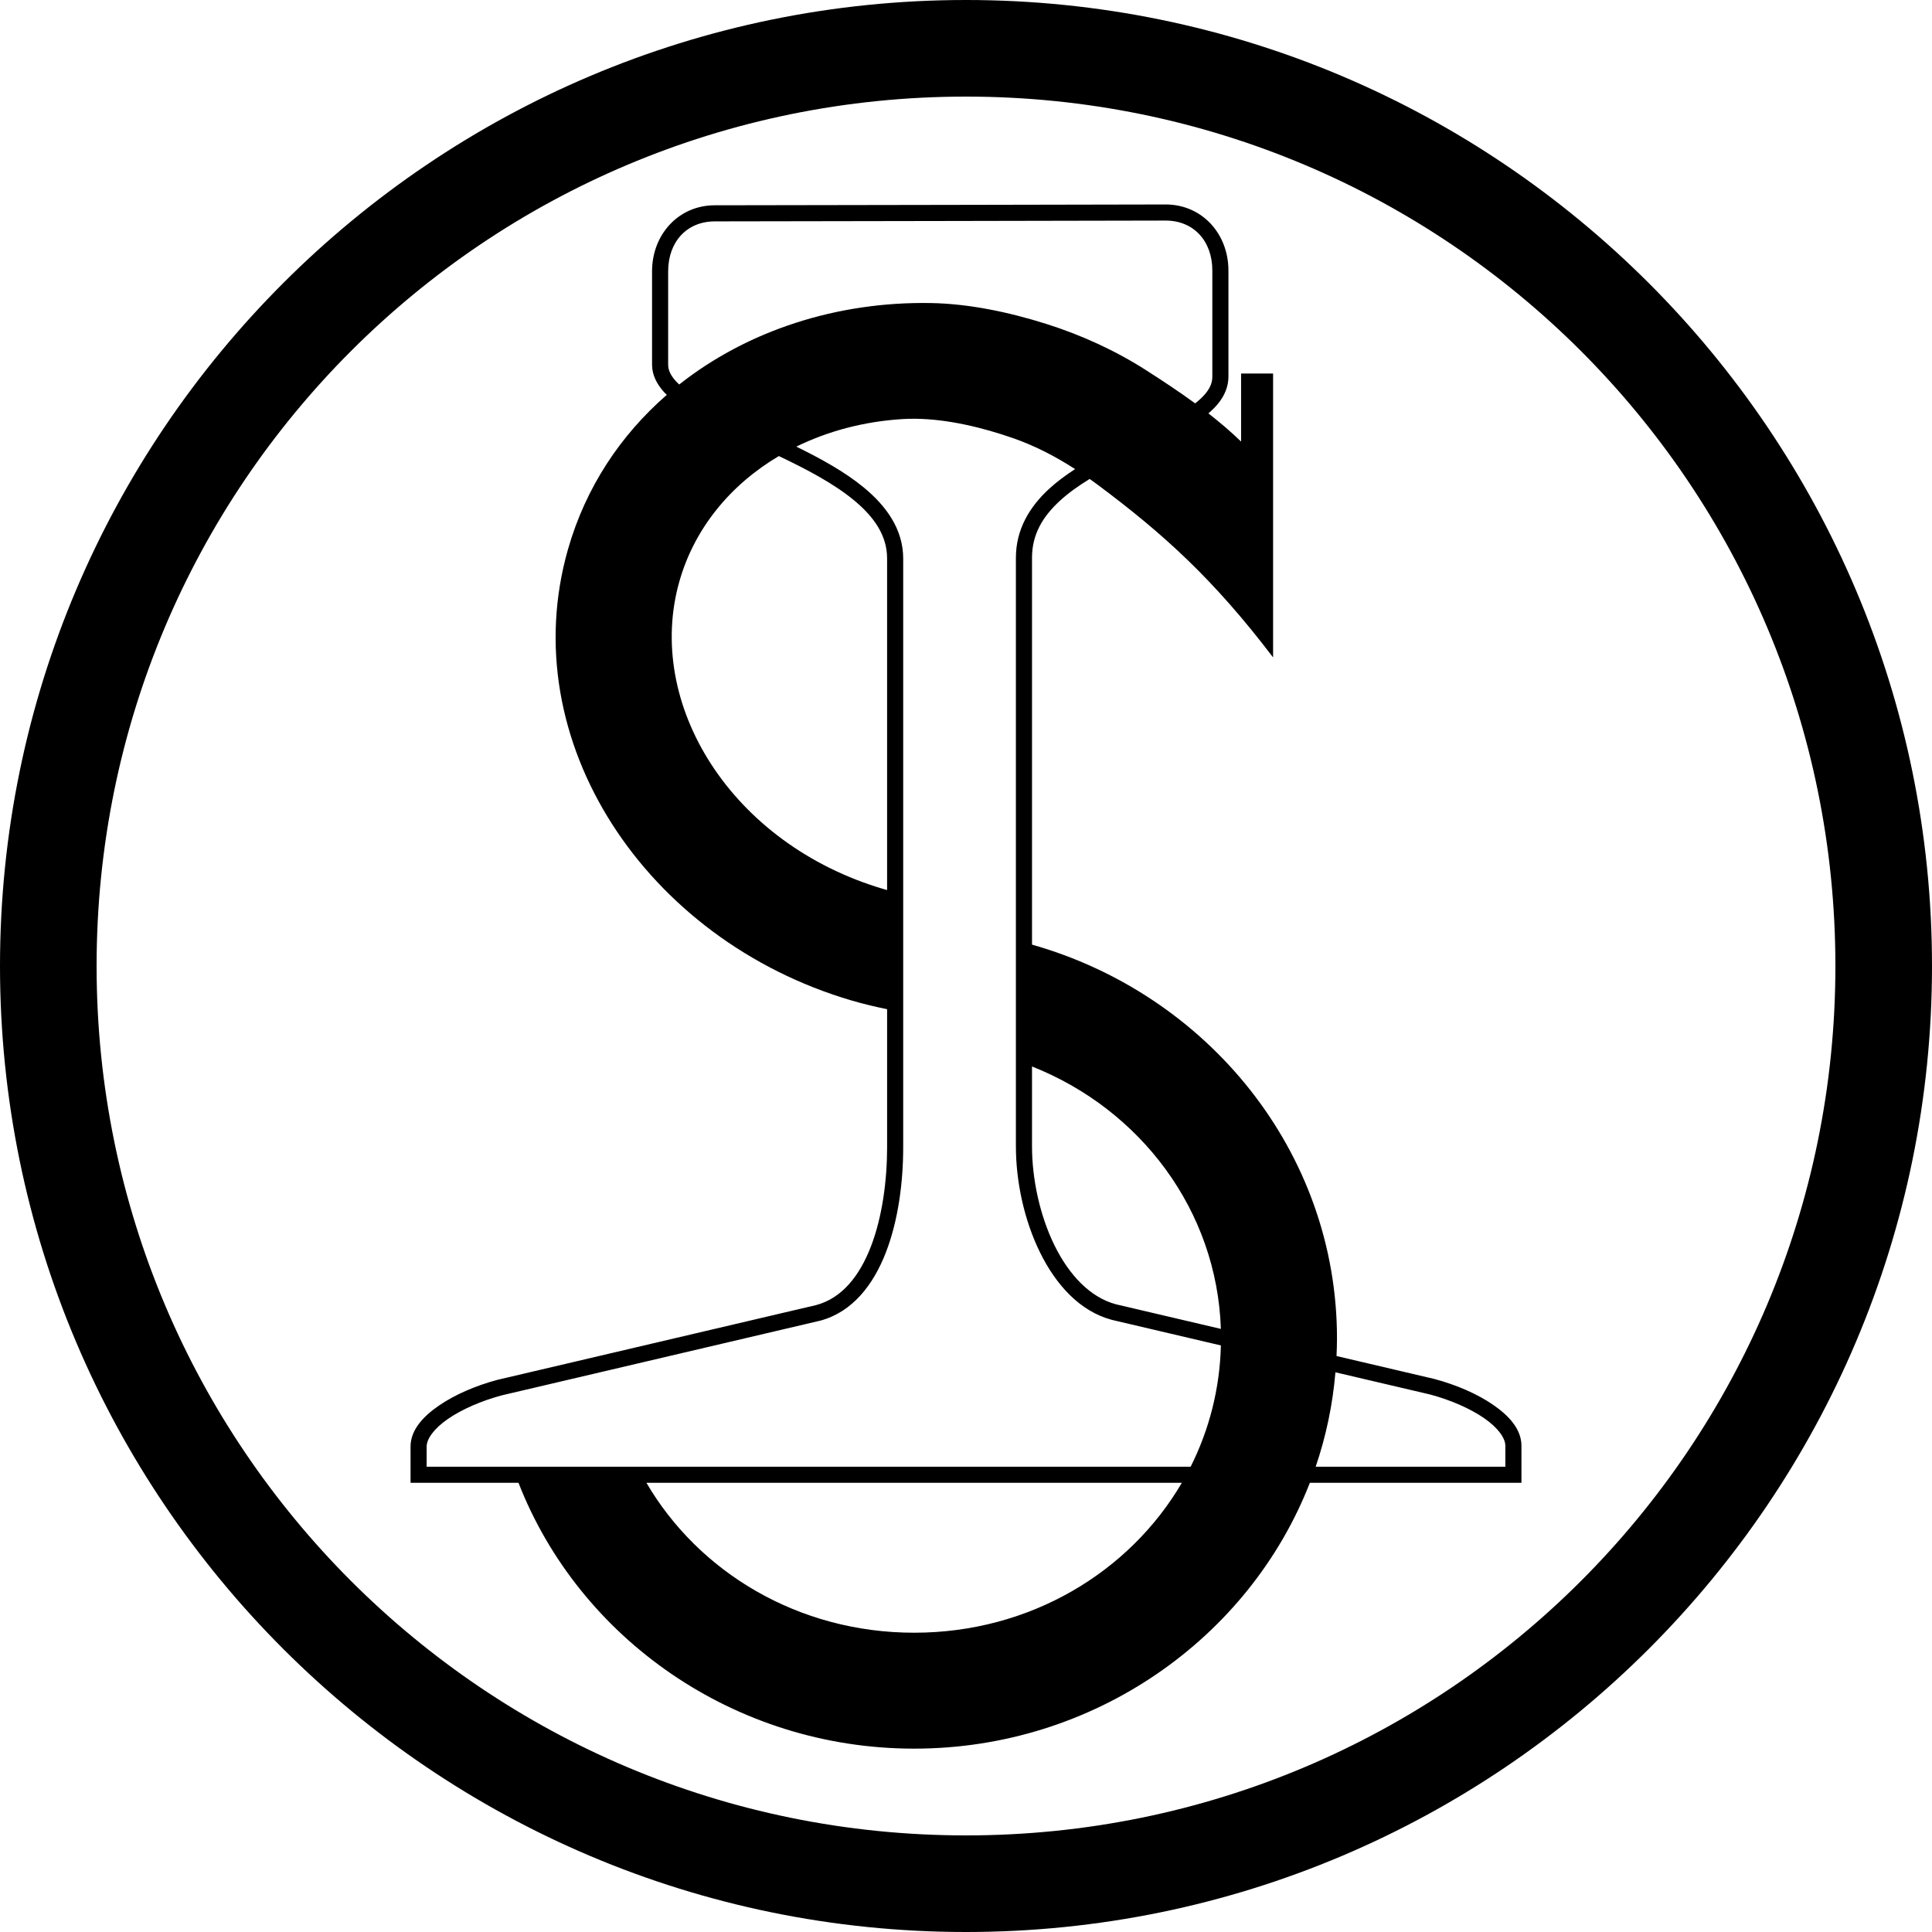 <?xml version="1.0" encoding="UTF-8" standalone="no"?>
<!-- Created with Inkscape (http://www.inkscape.org/) -->

<svg
   xmlns:dc="http://purl.org/dc/elements/1.1/"
   xmlns:cc="http://creativecommons.org/ns#"
   xmlns:rdf="http://www.w3.org/1999/02/22-rdf-syntax-ns#"
   xmlns:svg="http://www.w3.org/2000/svg"
   xmlns="http://www.w3.org/2000/svg"
   xmlns:sodipodi="http://sodipodi.sourceforge.net/DTD/sodipodi-0.dtd"
   xmlns:inkscape="http://www.inkscape.org/namespaces/inkscape"
   width="84.667mm"
   height="84.667mm"
   viewBox="0 0 300 300"
   id="svg4737"
   version="1.1"
   inkscape:version="0.91 r13725"
   sodipodi:docname="Osumi.svg">
  <defs
     id="defs4739" />
  <sodipodi:namedview
     id="base"
     pagecolor="#ffffff"
     bordercolor="#666666"
     borderopacity="1.0"
     inkscape:pageopacity="0.0"
     inkscape:pageshadow="2"
     inkscape:zoom="1.979899"
     inkscape:cx="261.2557"
     inkscape:cy="124.64583"
     inkscape:document-units="px"
     inkscape:current-layer="layer1"
     showgrid="false"
     fit-margin-top="0"
     fit-margin-left="0"
     fit-margin-right="0"
     fit-margin-bottom="0"
     inkscape:window-width="1920"
     inkscape:window-height="1017"
     inkscape:window-x="-8"
     inkscape:window-y="-8"
     inkscape:window-maximized="1" />
  <g
     inkscape:label="レイヤー 1"
     inkscape:groupmode="layer"
     id="layer1"
     transform="translate(-235.714,-350.934)">
    <path
       style="color:#000000;font-style:normal;font-variant:normal;font-weight:normal;font-stretch:normal;font-size:medium;line-height:normal;font-family:sans-serif;text-indent:0;text-align:start;text-decoration:none;text-decoration-line:none;text-decoration-style:solid;text-decoration-color:#000000;letter-spacing:normal;word-spacing:normal;text-transform:none;direction:ltr;block-progression:tb;writing-mode:lr-tb;baseline-shift:baseline;text-anchor:start;white-space:normal;clip-rule:nonzero;display:inline;overflow:visible;visibility:visible;opacity:1;isolation:auto;mix-blend-mode:normal;color-interpolation:sRGB;color-interpolation-filters:linearRGB;solid-color:#000000;solid-opacity:1;fill:#000000;fill-opacity:1;fill-rule:nonzero;stroke:none;stroke-width:15;stroke-linecap:round;stroke-linejoin:round;stroke-miterlimit:4;stroke-dasharray:none;stroke-dashoffset:0;stroke-opacity:1;color-rendering:auto;image-rendering:auto;shape-rendering:auto;text-rendering:auto;enable-background:accumulate"
       d="m 385.714,350.934 c -82.754,0 -150,67.246 -150,150 0,82.754 67.246,150 150,150 82.754,0 150,-67.246 150,-150 0,-82.754 -67.246,-150 -150,-150 z m 0,15 c 74.647,0 135,60.353 135,135 0,74.647 -60.353,135 -135,135 -74.647,0 -135,-60.353 -135,-135 0,-74.647 60.353,-135 135,-135 z m 30.998,16.75 -33,0.064 -37,0.062 c -5.665,0.001 -9.748,4.57 -9.748,10.25 l 0,10.125 0,4.375 c 0,1.615 0.766,3.068 1.898,4.301 0.121,0.132 0.263,0.256 0.393,0.385 -7.159,6.232 -12.587,14.332 -15.342,23.977 -8.495,29.74 12.063,60.686 44.033,70.066 1.834,0.538 3.676,0.975 5.518,1.354 l 0,21.418 c 0,5.143 -0.743,10.855 -2.527,15.461 -1.784,4.603 -4.513,7.996 -8.496,9.066 -0.002,5.4e-4 -0.004,9.6e-4 -0.006,0.002 l -49.473,11.605 -0.019,0.004 c -3.334,0.893 -6.577,2.279 -9.072,3.994 -2.495,1.715 -4.406,3.812 -4.406,6.367 l 0,5.623 16.762,0 c 9.406,24.143 33.515,41.279 61.439,41.279 27.924,0 52.036,-17.135 61.441,-41.279 l 32.857,0 0,-5.75 c 0,-2.555 -1.911,-4.652 -4.406,-6.367 -2.495,-1.715 -5.738,-3.101 -9.072,-3.994 l -0.019,-0.006 -15.217,-3.568 c 0.04,-0.906 0.072,-1.813 0.072,-2.729 0,-29.036 -20.142,-53.448 -47.357,-61.152 l 0,-60.086 c 0,-3.619 1.664,-6.392 4.359,-8.861 1.322,-1.212 2.894,-2.324 4.596,-3.365 0.423,0.3 0.844,0.603 1.258,0.912 10.202,7.618 17.947,14.611 27.221,26.801 l 0,-44.084 -4.969,0 0,10.57 c -1.601,-1.552 -3.308,-3.002 -5.078,-4.381 0.567,-0.485 1.085,-0.99 1.525,-1.535 0.963,-1.191 1.588,-2.603 1.588,-4.154 l 0,-6.375 0,-10.125 c 0,-5.681 -4.084,-10.25 -9.75,-10.25 z m 0.002,2.5 0.002,0 c 4.375,10e-4 7.248,3.204 7.248,7.75 l 0,10.125 0,6.375 c 0,0.904 -0.328,1.711 -1.033,2.584 -0.415,0.513 -0.976,1.033 -1.635,1.553 -2.478,-1.813 -5.047,-3.506 -7.605,-5.145 -4.785,-3.064 -10.044,-5.462 -15.461,-7.178 -5.813,-1.842 -12.055,-3.156 -18.002,-3.258 -14.578,-0.249 -28.472,4.288 -39.043,12.648 -0.167,-0.157 -0.34,-0.314 -0.482,-0.469 -0.864,-0.941 -1.238,-1.769 -1.238,-2.609 l 0,-4.375 0,-10.125 c 0,-4.547 2.874,-7.75 7.25,-7.75 l 37.002,-0.062 z m -38.842,30.775 c 5.006,0.057 10.43,1.352 15.291,3.061 3.333,1.172 6.505,2.828 9.492,4.754 -1.44,0.933 -2.803,1.939 -4.02,3.053 -3.023,2.77 -5.172,6.295 -5.172,10.705 l 0,91.402 c 0,5.458 1.272,11.442 3.738,16.463 2.466,5.021 6.176,9.149 11.145,10.48 l 0.019,0.006 16.928,3.971 c -0.163,6.732 -1.822,13.112 -4.697,18.83 l -34.883,0 -83.75,0 0,-3.123 c 0,-1.195 1.149,-2.813 3.322,-4.307 2.171,-1.492 5.201,-2.805 8.293,-3.635 0.003,-9.2e-4 0.006,-0.003 0.01,-0.004 l 49.473,-11.605 0.019,-0.004 c 4.991,-1.337 8.238,-5.549 10.188,-10.58 1.949,-5.031 2.695,-10.986 2.695,-16.365 l 0,-91.402 c 0,-4.488 -2.58,-8.126 -6.16,-11.062 -2.962,-2.43 -6.653,-4.456 -10.438,-6.309 4.892,-2.401 10.454,-3.892 16.389,-4.273 0.695,-0.045 1.402,-0.063 2.117,-0.055 z m -21.217,5.793 c 4.285,2.037 8.473,4.243 11.562,6.777 3.264,2.677 5.246,5.588 5.246,9.129 l 0,51.482 c -0.15,-0.043 -0.299,-0.079 -0.449,-0.123 -23.833,-6.993 -37.224,-28.839 -31.793,-47.85 2.349,-8.225 7.931,-14.971 15.434,-19.416 z m 39.309,94.783 c 16.886,6.69 28.719,22.377 29.326,40.75 l -16.297,-3.822 -0.006,-0.002 c -4.006,-1.076 -7.275,-4.553 -9.541,-9.166 -2.267,-4.615 -3.482,-10.297 -3.482,-15.361 z m 47.115,47.49 14.76,3.461 0.01,0.004 c 3.092,0.83 6.122,2.145 8.293,3.637 2.173,1.494 3.322,3.112 3.322,4.307 l 0,3.25 -29.451,0 c 1.592,-4.67 2.636,-9.577 3.066,-14.658 z m -106.99,17.158 49.625,0 33.516,0 c -8.118,13.875 -23.569,23.279 -41.564,23.279 -17.998,0 -33.46,-9.401 -41.576,-23.279 z"
       id="path2838-7-4-1-1-7-1-0-3-9-4-7"
       inkscape:connector-curvature="0"
       sodipodi:nodetypes="sssssssssscccscsccsscssccccssccsccsscccscsscscccccsscsscccscsscsssccscscccsscssssccccccssccccsssscsscsscsscccccssccccssccccccsc" />
  </g>
</svg>
